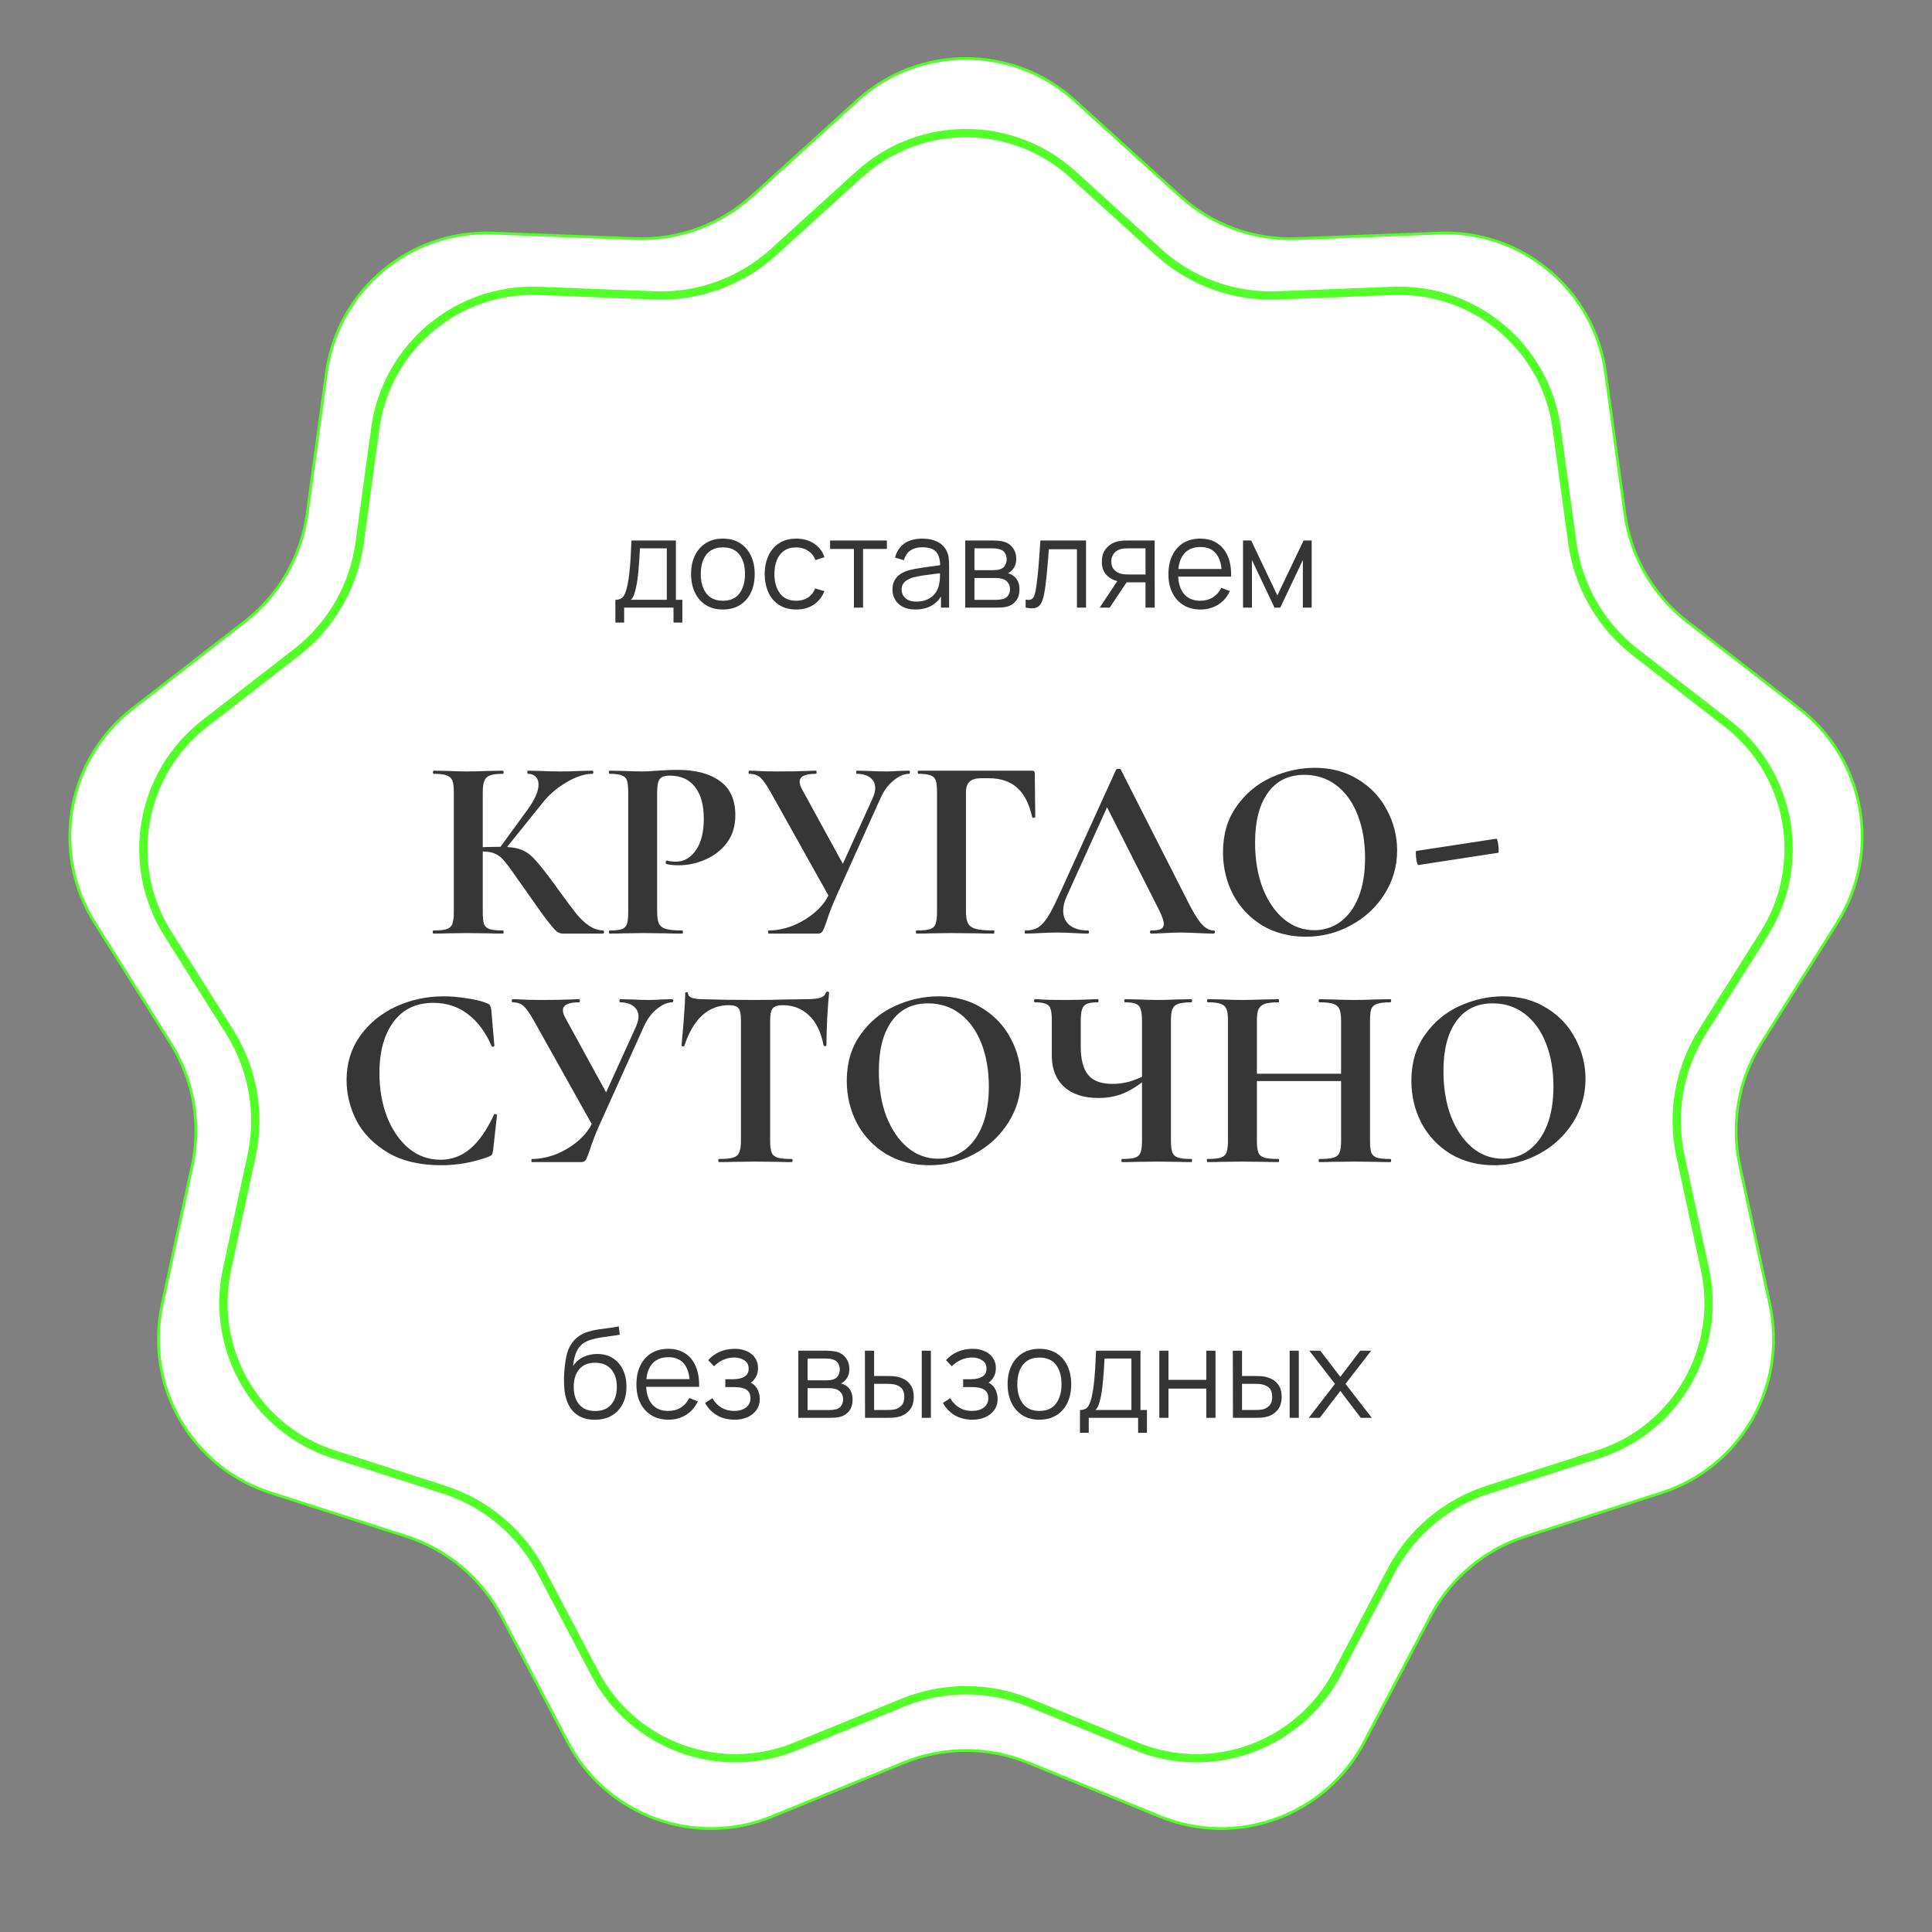 <?xml version="1.0" encoding="UTF-8"?> <svg xmlns="http://www.w3.org/2000/svg" width="372" height="372" viewBox="0 0 372 372" fill="none"><rect x="0" y="0" width="372" height="372" fill="#808080" stroke="none"/><path d="M165.08 19.339C176.948 8.571 195.052 8.571 206.92 19.339L227.216 37.754C233.355 43.324 241.434 46.264 249.718 45.943L277.103 44.884C293.115 44.264 306.982 55.9 309.152 71.777L312.864 98.93C313.987 107.143 318.285 114.589 324.837 119.668L346.496 136.458C359.161 146.276 362.305 164.104 353.762 177.661L339.151 200.847C334.732 207.86 333.239 216.328 334.993 224.43L340.792 251.214C344.183 266.876 335.132 282.553 319.873 287.447L293.777 295.817C285.884 298.349 279.298 303.875 275.434 311.209L262.659 335.455C255.19 349.632 238.179 355.824 223.344 349.765L197.973 339.402C190.299 336.268 181.701 336.268 174.027 339.402L148.656 349.765C133.821 355.824 116.81 349.632 109.341 335.455L96.566 311.209C92.702 303.875 86.116 298.349 78.223 295.817L52.127 287.447C36.868 282.553 27.817 266.876 31.208 251.214L37.007 224.43C38.761 216.328 37.268 207.86 32.849 200.847L18.238 177.661C9.695 164.104 12.839 146.276 25.504 136.458L47.163 119.668C53.715 114.589 58.013 107.143 59.136 98.93L62.848 71.777C65.018 55.9 78.885 44.264 94.897 44.884L122.282 45.943C130.566 46.264 138.645 43.324 144.784 37.754L165.08 19.339Z" fill="white" stroke="#52FF27" stroke-width="0.532"></path><path d="M165.438 33.57C177.103 22.987 194.895 22.987 206.561 33.57L223.071 48.55C229.314 54.214 237.529 57.203 245.951 56.877L268.228 56.015C283.966 55.405 297.597 66.844 299.73 82.449L302.749 104.536C303.891 112.888 308.262 120.459 314.924 125.623L332.543 139.281C344.991 148.931 348.081 166.455 339.684 179.78L327.799 198.641C323.305 205.772 321.787 214.381 323.57 222.619L328.288 244.408C331.621 259.802 322.724 275.212 307.727 280.022L286.498 286.831C278.472 289.405 271.776 295.024 267.847 302.481L257.455 322.205C250.113 336.14 233.393 342.225 218.812 336.27L198.173 327.841C190.37 324.654 181.628 324.654 173.825 327.841L153.187 336.27C138.605 342.225 121.885 336.14 114.543 322.205L104.151 302.481C100.222 295.024 93.526 289.405 85.5 286.831L64.272 280.022C49.274 275.212 40.377 259.802 43.71 244.408L48.428 222.619C50.211 214.381 48.693 205.772 44.199 198.641L32.315 179.78C23.917 166.455 27.007 148.931 39.455 139.281L57.074 125.623C63.736 120.459 68.108 112.888 69.249 104.536L72.268 82.449C74.401 66.844 88.032 55.405 103.771 56.015L126.047 56.877C134.47 57.203 142.684 54.214 148.927 48.55L165.438 33.57Z" fill="white" stroke="#52FF27" stroke-width="1.597"></path><path d="M114.481 273.371C113.275 273.363 112.242 273.1 111.38 272.581C110.517 272.062 109.847 271.288 109.368 270.258C108.897 269.228 108.641 267.943 108.602 266.402C108.578 265.724 108.594 264.985 108.649 264.187C108.705 263.381 108.793 262.614 108.913 261.888C109.033 261.161 109.176 260.571 109.344 260.116C109.551 259.525 109.847 258.974 110.23 258.463C110.621 257.944 111.072 257.521 111.583 257.194C112.078 256.859 112.637 256.599 113.259 256.416C113.89 256.224 114.545 256.076 115.223 255.973C115.91 255.869 116.588 255.777 117.259 255.697C117.937 255.617 118.564 255.518 119.139 255.398L119.33 256.99C118.891 257.078 118.372 257.158 117.774 257.23C117.175 257.302 116.548 257.39 115.894 257.493C115.239 257.589 114.613 257.721 114.014 257.888C113.415 258.056 112.904 258.276 112.481 258.547C111.835 258.938 111.336 259.529 110.984 260.319C110.641 261.11 110.43 262.016 110.35 263.037C110.845 262.263 111.499 261.68 112.314 261.289C113.136 260.898 114.026 260.702 114.984 260.702C116.149 260.702 117.151 260.97 117.989 261.505C118.835 262.04 119.486 262.782 119.941 263.732C120.396 264.682 120.624 265.772 120.624 267.001C120.624 268.286 120.372 269.408 119.869 270.366C119.374 271.324 118.668 272.066 117.75 272.593C116.832 273.112 115.742 273.371 114.481 273.371ZM114.613 271.683C115.97 271.683 116.999 271.26 117.702 270.414C118.412 269.567 118.768 268.442 118.768 267.037C118.768 265.6 118.4 264.466 117.666 263.636C116.94 262.806 115.914 262.391 114.589 262.391C113.263 262.391 112.246 262.806 111.535 263.636C110.825 264.466 110.469 265.6 110.469 267.037C110.469 268.474 110.825 269.607 111.535 270.438C112.246 271.268 113.271 271.683 114.613 271.683ZM128.73 273.359C127.469 273.359 126.375 273.08 125.449 272.521C124.531 271.962 123.817 271.176 123.306 270.162C122.795 269.148 122.54 267.959 122.54 266.594C122.54 265.181 122.791 263.959 123.294 262.93C123.797 261.9 124.503 261.106 125.414 260.547C126.332 259.988 127.413 259.709 128.659 259.709C129.936 259.709 131.025 260.004 131.928 260.595C132.83 261.177 133.512 262.016 133.975 263.109C134.438 264.203 134.65 265.508 134.61 267.025H132.814V266.402C132.782 264.726 132.418 263.461 131.724 262.606C131.037 261.752 130.032 261.325 128.706 261.325C127.317 261.325 126.252 261.776 125.509 262.678C124.775 263.58 124.408 264.865 124.408 266.534C124.408 268.162 124.775 269.428 125.509 270.33C126.252 271.224 127.301 271.671 128.659 271.671C129.585 271.671 130.391 271.459 131.077 271.036C131.772 270.605 132.319 269.986 132.718 269.18L134.358 269.815C133.847 270.94 133.093 271.815 132.095 272.437C131.105 273.052 129.984 273.359 128.73 273.359ZM123.785 267.025V265.552H133.664V267.025H123.785ZM141.457 273.359C140.156 273.359 139.019 273.076 138.045 272.509C137.079 271.934 136.316 271.14 135.758 270.126L137.171 269.228C137.642 270.026 138.228 270.633 138.931 271.048C139.633 271.463 140.44 271.671 141.35 271.671C142.3 271.671 143.062 271.451 143.637 271.012C144.211 270.573 144.499 269.971 144.499 269.204C144.499 268.677 144.375 268.258 144.128 267.947C143.888 267.636 143.521 267.412 143.026 267.276C142.539 267.141 141.928 267.073 141.194 267.073H139.661V265.564H141.17C142.064 265.564 142.782 265.404 143.325 265.085C143.876 264.758 144.152 264.247 144.152 263.552C144.152 262.818 143.876 262.275 143.325 261.924C142.782 261.565 142.132 261.385 141.374 261.385C140.607 261.385 139.881 261.545 139.194 261.864C138.516 262.175 137.945 262.578 137.482 263.073L136.356 261.888C137.003 261.177 137.757 260.639 138.619 260.271C139.49 259.896 140.452 259.709 141.505 259.709C142.335 259.709 143.086 259.856 143.756 260.152C144.435 260.439 144.97 260.862 145.361 261.421C145.76 261.98 145.96 262.65 145.96 263.433C145.96 264.167 145.78 264.802 145.421 265.336C145.07 265.871 144.571 266.314 143.924 266.666L143.828 266.007C144.387 266.111 144.85 266.334 145.217 266.678C145.584 267.021 145.856 267.432 146.032 267.911C146.207 268.39 146.295 268.877 146.295 269.372C146.295 270.194 146.079 270.905 145.648 271.503C145.225 272.094 144.646 272.553 143.912 272.88C143.186 273.2 142.367 273.359 141.457 273.359ZM153.72 273V260.068H159.048C159.32 260.068 159.647 260.084 160.03 260.116C160.421 260.148 160.785 260.208 161.12 260.295C161.846 260.487 162.429 260.878 162.868 261.469C163.315 262.06 163.539 262.77 163.539 263.6C163.539 264.063 163.467 264.478 163.323 264.846C163.187 265.205 162.992 265.516 162.736 265.78C162.617 265.915 162.485 266.035 162.341 266.139C162.197 266.235 162.058 266.314 161.922 266.378C162.178 266.426 162.453 266.538 162.748 266.714C163.211 266.985 163.563 267.352 163.802 267.815C164.042 268.27 164.161 268.825 164.161 269.48C164.161 270.366 163.95 271.088 163.527 271.647C163.104 272.206 162.537 272.589 161.826 272.796C161.507 272.884 161.16 272.94 160.785 272.964C160.417 272.988 160.07 273 159.743 273H153.72ZM155.492 271.503H159.659C159.827 271.503 160.038 271.491 160.294 271.467C160.549 271.435 160.777 271.395 160.976 271.348C161.447 271.228 161.79 270.988 162.006 270.629C162.229 270.262 162.341 269.863 162.341 269.432C162.341 268.865 162.174 268.402 161.838 268.043C161.511 267.675 161.072 267.452 160.521 267.372C160.337 267.332 160.146 267.308 159.946 267.3C159.747 267.292 159.567 267.288 159.407 267.288H155.492V271.503ZM155.492 265.78H159.108C159.316 265.78 159.547 265.768 159.803 265.744C160.066 265.712 160.294 265.66 160.485 265.588C160.9 265.444 161.204 265.197 161.395 264.846C161.595 264.494 161.695 264.111 161.695 263.696C161.695 263.241 161.587 262.842 161.371 262.499C161.164 262.155 160.848 261.916 160.425 261.78C160.138 261.676 159.827 261.616 159.491 261.601C159.164 261.585 158.956 261.577 158.869 261.577H155.492V265.78ZM166.56 273L166.536 260.068H168.308V264.941H170.559C170.934 264.941 171.302 264.949 171.661 264.965C172.02 264.981 172.343 265.013 172.631 265.061C173.269 265.189 173.836 265.404 174.331 265.708C174.826 266.011 175.217 266.43 175.505 266.965C175.792 267.492 175.936 268.158 175.936 268.965C175.936 270.074 175.648 270.948 175.074 271.587C174.499 272.226 173.776 272.641 172.906 272.832C172.579 272.904 172.224 272.952 171.841 272.976C171.457 272.992 171.082 273 170.715 273H166.56ZM168.308 271.491H170.643C170.907 271.491 171.206 271.483 171.541 271.467C171.876 271.451 172.172 271.407 172.427 271.336C172.858 271.216 173.245 270.976 173.589 270.617C173.94 270.25 174.116 269.699 174.116 268.965C174.116 268.238 173.948 267.691 173.613 267.324C173.277 266.949 172.83 266.702 172.272 266.582C172.016 266.526 171.745 266.49 171.457 266.474C171.178 266.458 170.907 266.45 170.643 266.45H168.308V271.491ZM177.48 273V260.068H179.241V273H177.48ZM187.249 273.359C185.948 273.359 184.811 273.076 183.837 272.509C182.871 271.934 182.109 271.14 181.55 270.126L182.963 269.228C183.434 270.026 184.02 270.633 184.723 271.048C185.425 271.463 186.232 271.671 187.142 271.671C188.092 271.671 188.854 271.451 189.429 271.012C190.004 270.573 190.291 269.971 190.291 269.204C190.291 268.677 190.167 268.258 189.92 267.947C189.68 267.636 189.313 267.412 188.818 267.276C188.331 267.141 187.72 267.073 186.986 267.073H185.453V265.564H186.962C187.856 265.564 188.575 265.404 189.117 265.085C189.668 264.758 189.944 264.247 189.944 263.552C189.944 262.818 189.668 262.275 189.117 261.924C188.575 261.565 187.924 261.385 187.166 261.385C186.399 261.385 185.673 261.545 184.986 261.864C184.308 262.175 183.737 262.578 183.274 263.073L182.148 261.888C182.795 261.177 183.549 260.639 184.412 260.271C185.282 259.896 186.244 259.709 187.297 259.709C188.128 259.709 188.878 259.856 189.549 260.152C190.227 260.439 190.762 260.862 191.153 261.421C191.552 261.98 191.752 262.65 191.752 263.433C191.752 264.167 191.572 264.802 191.213 265.336C190.862 265.871 190.363 266.314 189.716 266.666L189.62 266.007C190.179 266.111 190.642 266.334 191.009 266.678C191.377 267.021 191.648 267.432 191.824 267.911C191.999 268.39 192.087 268.877 192.087 269.372C192.087 270.194 191.872 270.905 191.44 271.503C191.017 272.094 190.439 272.553 189.704 272.88C188.978 273.2 188.16 273.359 187.249 273.359ZM200.13 273.359C198.845 273.359 197.747 273.068 196.837 272.485C195.927 271.902 195.228 271.096 194.741 270.066C194.254 269.037 194.011 267.855 194.011 266.522C194.011 265.165 194.258 263.975 194.753 262.954C195.248 261.932 195.951 261.138 196.861 260.571C197.779 259.996 198.869 259.709 200.13 259.709C201.423 259.709 202.525 260 203.435 260.583C204.353 261.157 205.051 261.96 205.53 262.99C206.017 264.011 206.261 265.189 206.261 266.522C206.261 267.879 206.017 269.072 205.53 270.102C205.043 271.124 204.341 271.922 203.423 272.497C202.505 273.072 201.407 273.359 200.13 273.359ZM200.13 271.671C201.567 271.671 202.636 271.196 203.339 270.246C204.041 269.288 204.393 268.047 204.393 266.522C204.393 264.957 204.037 263.712 203.327 262.786C202.624 261.86 201.559 261.397 200.13 261.397C199.164 261.397 198.366 261.616 197.735 262.056C197.112 262.487 196.645 263.089 196.334 263.864C196.031 264.63 195.879 265.516 195.879 266.522C195.879 268.079 196.238 269.328 196.957 270.27C197.675 271.204 198.733 271.671 200.13 271.671ZM207.944 275.874V271.491C208.679 271.491 209.205 271.256 209.525 270.785C209.844 270.306 210.104 269.543 210.303 268.498C210.439 267.819 210.551 267.089 210.638 266.306C210.726 265.524 210.802 264.63 210.866 263.624C210.93 262.61 210.99 261.425 211.046 260.068H219.595V271.491H220.84V275.874H219.14V273H209.633V275.874H207.944ZM210.926 271.491H217.847V261.577H212.674C212.65 262.183 212.614 262.826 212.566 263.504C212.526 264.183 212.474 264.862 212.411 265.54C212.355 266.219 212.287 266.857 212.207 267.456C212.135 268.047 212.047 268.566 211.944 269.013C211.824 269.587 211.692 270.078 211.548 270.485C211.413 270.893 211.205 271.228 210.926 271.491ZM223.226 273V260.068H224.987V265.684H232.279V260.068H234.039V273H232.279V267.372H224.987V273H223.226ZM237.4 273L237.376 260.068H239.148V264.941H241.399C241.774 264.941 242.142 264.949 242.501 264.965C242.86 264.981 243.183 265.013 243.471 265.061C244.109 265.189 244.676 265.404 245.171 265.708C245.666 266.011 246.057 266.43 246.344 266.965C246.632 267.492 246.776 268.158 246.776 268.965C246.776 270.074 246.488 270.948 245.913 271.587C245.339 272.226 244.616 272.641 243.746 272.832C243.419 272.904 243.064 272.952 242.68 272.976C242.297 272.992 241.922 273 241.555 273H237.4ZM239.148 271.491H241.483C241.746 271.491 242.046 271.483 242.381 271.467C242.716 271.451 243.012 271.407 243.267 271.336C243.698 271.216 244.085 270.976 244.429 270.617C244.78 270.25 244.955 269.699 244.955 268.965C244.955 268.238 244.788 267.691 244.453 267.324C244.117 266.949 243.67 266.702 243.111 266.582C242.856 266.526 242.585 266.49 242.297 266.474C242.018 266.458 241.746 266.45 241.483 266.45H239.148V271.491ZM248.32 273V260.068H250.08V273H248.32ZM251.994 273L257.048 266.462L252.102 260.068H254.21L258.077 265.109L261.909 260.068H264.017L259.071 266.462L264.136 273H262.017L258.077 267.815L254.114 273H251.994Z" fill="#353535"></path><path d="M118.488 119.874V115.491C119.223 115.491 119.749 115.256 120.069 114.785C120.388 114.306 120.647 113.543 120.847 112.498C120.983 111.819 121.095 111.089 121.182 110.306C121.27 109.524 121.346 108.63 121.41 107.624C121.474 106.61 121.534 105.425 121.589 104.068H130.139V115.491H131.384V119.874H129.684V117H120.176V119.874H118.488ZM121.47 115.491H128.391V105.577H123.218C123.194 106.183 123.158 106.826 123.11 107.504C123.07 108.183 123.018 108.862 122.955 109.54C122.899 110.219 122.831 110.857 122.751 111.456C122.679 112.047 122.591 112.566 122.488 113.013C122.368 113.587 122.236 114.078 122.092 114.485C121.957 114.893 121.749 115.228 121.47 115.491ZM139.183 117.359C137.898 117.359 136.8 117.068 135.89 116.485C134.98 115.902 134.281 115.096 133.794 114.066C133.307 113.037 133.064 111.855 133.064 110.522C133.064 109.165 133.311 107.975 133.806 106.954C134.301 105.932 135.004 105.138 135.914 104.571C136.832 103.996 137.922 103.709 139.183 103.709C140.476 103.709 141.578 104 142.488 104.583C143.406 105.157 144.104 105.96 144.583 106.99C145.07 108.011 145.314 109.189 145.314 110.522C145.314 111.879 145.07 113.072 144.583 114.102C144.096 115.124 143.394 115.922 142.476 116.497C141.558 117.072 140.46 117.359 139.183 117.359ZM139.183 115.671C140.62 115.671 141.689 115.196 142.392 114.246C143.094 113.288 143.446 112.047 143.446 110.522C143.446 108.957 143.09 107.712 142.38 106.786C141.677 105.86 140.612 105.397 139.183 105.397C138.217 105.397 137.419 105.616 136.788 106.056C136.165 106.487 135.698 107.089 135.387 107.864C135.084 108.63 134.932 109.516 134.932 110.522C134.932 112.079 135.291 113.328 136.01 114.27C136.728 115.204 137.786 115.671 139.183 115.671ZM153.32 117.359C152.018 117.359 150.917 117.068 150.015 116.485C149.113 115.902 148.426 115.1 147.955 114.078C147.492 113.048 147.253 111.867 147.237 110.534C147.253 109.177 147.5 107.987 147.979 106.966C148.458 105.936 149.148 105.138 150.051 104.571C150.953 103.996 152.046 103.709 153.331 103.709C154.641 103.709 155.778 104.028 156.744 104.667C157.718 105.305 158.385 106.179 158.744 107.289L157.02 107.84C156.716 107.065 156.233 106.467 155.571 106.044C154.916 105.612 154.166 105.397 153.32 105.397C152.37 105.397 151.583 105.616 150.961 106.056C150.338 106.487 149.875 107.089 149.572 107.864C149.268 108.638 149.113 109.528 149.105 110.534C149.121 112.083 149.48 113.328 150.182 114.27C150.885 115.204 151.931 115.671 153.32 115.671C154.198 115.671 154.944 115.471 155.559 115.072C156.181 114.665 156.652 114.074 156.972 113.3L158.744 113.827C158.265 114.976 157.562 115.854 156.636 116.461C155.71 117.06 154.605 117.359 153.32 117.359ZM164.42 117V105.696H159.834V104.068H170.766V105.696H166.18V117H164.42ZM176.258 117.359C175.285 117.359 174.466 117.184 173.804 116.832C173.149 116.481 172.658 116.014 172.331 115.431C172.004 114.849 171.84 114.214 171.84 113.527C171.84 112.825 171.98 112.226 172.259 111.731C172.546 111.228 172.934 110.817 173.421 110.498C173.915 110.179 174.486 109.935 175.133 109.768C175.787 109.608 176.51 109.468 177.3 109.348C178.098 109.221 178.877 109.113 179.635 109.025C180.402 108.929 181.072 108.838 181.647 108.75L181.024 109.133C181.048 107.856 180.801 106.91 180.282 106.295C179.763 105.68 178.861 105.373 177.576 105.373C176.69 105.373 175.939 105.573 175.324 105.972C174.718 106.371 174.291 107.002 174.043 107.864L172.331 107.361C172.626 106.203 173.221 105.305 174.115 104.667C175.009 104.028 176.171 103.709 177.6 103.709C178.781 103.709 179.783 103.932 180.605 104.379C181.435 104.818 182.022 105.457 182.365 106.295C182.525 106.67 182.629 107.089 182.677 107.552C182.725 108.015 182.748 108.486 182.748 108.965V117H181.18V113.755L181.635 113.947C181.196 115.056 180.513 115.902 179.587 116.485C178.661 117.068 177.552 117.359 176.258 117.359ZM176.462 115.838C177.284 115.838 178.003 115.691 178.617 115.395C179.232 115.1 179.727 114.697 180.102 114.186C180.477 113.667 180.721 113.084 180.833 112.438C180.928 112.023 180.98 111.568 180.988 111.073C180.996 110.57 181 110.195 181 109.947L181.671 110.294C181.072 110.374 180.421 110.454 179.719 110.534C179.024 110.614 178.338 110.706 177.659 110.809C176.989 110.913 176.382 111.037 175.839 111.181C175.472 111.284 175.117 111.432 174.774 111.624C174.43 111.807 174.147 112.055 173.923 112.366C173.708 112.677 173.6 113.064 173.6 113.527C173.6 113.903 173.692 114.266 173.876 114.617C174.067 114.968 174.371 115.26 174.786 115.491C175.209 115.723 175.767 115.838 176.462 115.838ZM185.854 117V104.068H191.182C191.454 104.068 191.781 104.084 192.164 104.116C192.555 104.148 192.919 104.208 193.254 104.295C193.98 104.487 194.563 104.878 195.002 105.469C195.449 106.06 195.673 106.77 195.673 107.6C195.673 108.063 195.601 108.478 195.457 108.846C195.321 109.205 195.126 109.516 194.87 109.78C194.751 109.915 194.619 110.035 194.475 110.139C194.332 110.235 194.192 110.314 194.056 110.378C194.312 110.426 194.587 110.538 194.882 110.714C195.345 110.985 195.697 111.352 195.936 111.815C196.176 112.27 196.295 112.825 196.295 113.48C196.295 114.366 196.084 115.088 195.661 115.647C195.238 116.206 194.671 116.589 193.96 116.796C193.641 116.884 193.294 116.94 192.919 116.964C192.551 116.988 192.204 117 191.877 117H185.854ZM187.626 115.503H191.793C191.961 115.503 192.172 115.491 192.428 115.467C192.683 115.435 192.911 115.395 193.11 115.348C193.581 115.228 193.924 114.988 194.14 114.629C194.363 114.262 194.475 113.863 194.475 113.432C194.475 112.865 194.308 112.402 193.972 112.043C193.645 111.675 193.206 111.452 192.655 111.372C192.472 111.332 192.28 111.308 192.08 111.3C191.881 111.292 191.701 111.288 191.542 111.288H187.626V115.503ZM187.626 109.78H191.242C191.45 109.78 191.681 109.768 191.937 109.744C192.2 109.712 192.428 109.66 192.619 109.588C193.034 109.444 193.338 109.197 193.529 108.846C193.729 108.494 193.829 108.111 193.829 107.696C193.829 107.241 193.721 106.842 193.505 106.499C193.298 106.155 192.982 105.916 192.559 105.78C192.272 105.676 191.961 105.616 191.625 105.601C191.298 105.585 191.09 105.577 191.003 105.577H187.626V109.78ZM197.484 117V115.455C197.963 115.543 198.327 115.523 198.574 115.395C198.83 115.26 199.017 115.036 199.137 114.725C199.257 114.406 199.356 114.01 199.436 113.539C199.564 112.757 199.68 111.895 199.784 110.953C199.887 110.011 199.979 108.973 200.059 107.84C200.147 106.698 200.235 105.441 200.322 104.068H209.111V117H207.363V105.756H201.951C201.895 106.602 201.831 107.445 201.759 108.283C201.687 109.121 201.612 109.927 201.532 110.702C201.46 111.468 201.38 112.174 201.292 112.821C201.204 113.468 201.113 114.026 201.017 114.497C200.873 115.208 200.682 115.775 200.442 116.198C200.211 116.621 199.863 116.9 199.4 117.036C198.937 117.172 198.299 117.16 197.484 117ZM220.564 117V112.126H217.546C217.195 112.126 216.832 112.115 216.456 112.091C216.089 112.059 215.746 112.015 215.427 111.959C214.517 111.783 213.742 111.384 213.104 110.761C212.473 110.131 212.158 109.261 212.158 108.151C212.158 107.065 212.453 106.195 213.044 105.541C213.634 104.878 214.349 104.447 215.187 104.247C215.57 104.16 215.957 104.108 216.349 104.092C216.748 104.076 217.091 104.068 217.378 104.068H222.324L222.336 117H220.564ZM211.739 117L215.343 111.576H217.295L213.666 117H211.739ZM217.45 110.618H220.564V105.577H217.45C217.259 105.577 216.991 105.585 216.648 105.601C216.305 105.616 215.981 105.668 215.678 105.756C215.415 105.836 215.151 105.976 214.888 106.175C214.632 106.367 214.417 106.626 214.241 106.954C214.066 107.273 213.978 107.664 213.978 108.127C213.978 108.774 214.153 109.293 214.505 109.684C214.864 110.067 215.311 110.33 215.846 110.474C216.133 110.538 216.42 110.578 216.708 110.594C216.995 110.61 217.243 110.618 217.45 110.618ZM231.166 117.359C229.905 117.359 228.811 117.08 227.885 116.521C226.967 115.962 226.253 115.176 225.742 114.162C225.231 113.148 224.976 111.959 224.976 110.594C224.976 109.181 225.227 107.959 225.73 106.93C226.233 105.9 226.939 105.106 227.849 104.547C228.768 103.988 229.849 103.709 231.095 103.709C232.372 103.709 233.461 104.004 234.363 104.595C235.266 105.177 235.948 106.016 236.411 107.109C236.874 108.203 237.086 109.508 237.046 111.025H235.25V110.402C235.218 108.726 234.854 107.461 234.16 106.606C233.473 105.752 232.468 105.325 231.142 105.325C229.753 105.325 228.688 105.776 227.945 106.678C227.211 107.58 226.844 108.865 226.844 110.534C226.844 112.162 227.211 113.428 227.945 114.33C228.688 115.224 229.737 115.671 231.095 115.671C232.021 115.671 232.827 115.459 233.513 115.036C234.208 114.605 234.755 113.986 235.154 113.18L236.794 113.815C236.283 114.94 235.529 115.815 234.531 116.437C233.541 117.052 232.42 117.359 231.166 117.359ZM226.221 111.025V109.552H236.1V111.025H226.221ZM239.34 117V104.068H240.909L245.95 114.653L251.003 104.068H252.56V117H250.86V107.828L246.513 117H245.399L241.053 107.828V117H239.34Z" fill="#353535"></path><path d="M108.411 179.76C107.976 179.76 107.574 179.626 107.206 179.358C106.872 179.09 106.269 178.404 105.399 177.3C104.529 176.163 103.107 174.172 101.133 171.328L99.778 169.42C98.607 167.714 97.737 166.526 97.168 165.857C96.6 165.154 95.997 164.669 95.362 164.401C94.759 164.1 93.956 163.95 92.952 163.95C92.584 163.95 92.216 163.966 91.848 164C91.514 164.033 91.213 164.067 90.945 164.1L90.895 163.197C93.203 163.097 95.027 163.046 96.365 163.046C98.072 163.046 99.393 163.23 100.33 163.598C101.267 163.933 102.154 164.569 102.99 165.506C103.86 166.443 105.132 168.049 106.805 170.324L107.708 171.579C109.113 173.519 110.201 174.975 110.97 175.945C111.774 176.915 112.593 177.685 113.43 178.254C114.266 178.823 115.17 179.124 116.14 179.157C116.24 179.157 116.291 179.258 116.291 179.458C116.291 179.659 116.24 179.76 116.14 179.76H108.411ZM83.466 179.76C83.366 179.76 83.316 179.659 83.316 179.458C83.316 179.258 83.366 179.157 83.466 179.157C84.604 179.157 85.441 179.074 85.976 178.906C86.511 178.739 86.879 178.421 87.08 177.953C87.281 177.451 87.381 176.698 87.381 175.694V152.456C87.381 151.453 87.281 150.716 87.08 150.248C86.879 149.78 86.511 149.462 85.976 149.294C85.474 149.094 84.654 148.993 83.517 148.993C83.416 148.993 83.366 148.893 83.366 148.692C83.366 148.491 83.416 148.391 83.517 148.391L86.177 148.441C87.716 148.508 88.937 148.541 89.841 148.541C90.978 148.541 92.383 148.508 94.056 148.441L96.817 148.391C96.917 148.391 96.968 148.491 96.968 148.692C96.968 148.893 96.917 148.993 96.817 148.993C95.713 148.993 94.893 149.094 94.358 149.294C93.822 149.495 93.454 149.846 93.254 150.348C93.053 150.817 92.952 151.553 92.952 152.557V175.694C92.952 176.698 93.036 177.451 93.203 177.953C93.404 178.421 93.772 178.739 94.308 178.906C94.843 179.074 95.679 179.157 96.817 179.157C96.917 179.157 96.968 179.258 96.968 179.458C96.968 179.659 96.917 179.76 96.817 179.76C95.646 179.76 94.709 179.743 94.006 179.709L89.841 179.659L86.177 179.709C85.508 179.743 84.604 179.76 83.466 179.76ZM96.114 163.398L101.635 155.819C103.007 153.912 103.693 152.322 103.693 151.051C103.693 150.415 103.509 149.913 103.141 149.545C102.773 149.177 102.271 148.993 101.635 148.993C101.568 148.993 101.535 148.893 101.535 148.692C101.535 148.491 101.568 148.391 101.635 148.391L103.944 148.441C105.416 148.508 106.721 148.541 107.859 148.541C109.164 148.541 110.519 148.508 111.924 148.441L114.082 148.391C114.183 148.391 114.233 148.491 114.233 148.692C114.233 148.893 114.183 148.993 114.082 148.993C112.61 148.993 110.954 149.529 109.113 150.599C107.273 151.67 105.717 153.008 104.446 154.614L97.018 163.849L96.114 163.398ZM126.529 175.493C126.529 176.564 126.646 177.35 126.88 177.852C127.114 178.321 127.549 178.655 128.185 178.856C128.854 179.057 129.908 179.157 131.347 179.157C131.448 179.157 131.498 179.258 131.498 179.458C131.498 179.659 131.448 179.76 131.347 179.76C129.975 179.76 128.905 179.743 128.135 179.709L123.768 179.659L120.105 179.709C119.435 179.743 118.532 179.76 117.394 179.76C117.294 179.76 117.244 179.659 117.244 179.458C117.244 179.258 117.294 179.157 117.394 179.157C118.465 179.157 119.235 179.074 119.703 178.906C120.205 178.739 120.54 178.421 120.707 177.953C120.874 177.451 120.958 176.698 120.958 175.694V152.456C120.958 151.453 120.874 150.716 120.707 150.248C120.54 149.78 120.205 149.462 119.703 149.294C119.201 149.094 118.432 148.993 117.394 148.993C117.294 148.993 117.244 148.893 117.244 148.692C117.244 148.491 117.294 148.391 117.394 148.391L120.054 148.441C121.594 148.508 122.815 148.541 123.718 148.541C124.521 148.541 125.475 148.491 126.579 148.391C127.014 148.357 127.566 148.324 128.235 148.291C128.905 148.257 129.674 148.24 130.544 148.24C133.957 148.24 136.651 148.96 138.625 150.399C140.599 151.804 141.586 153.995 141.586 156.973C141.586 159.048 141.05 160.805 139.98 162.243C138.909 163.682 137.52 164.77 135.814 165.506C134.141 166.242 132.418 166.61 130.644 166.61C129.741 166.61 128.955 166.526 128.286 166.359C128.219 166.359 128.185 166.275 128.185 166.108C128.185 166.008 128.202 165.907 128.235 165.807C128.302 165.706 128.369 165.673 128.436 165.706C128.938 165.84 129.507 165.907 130.143 165.907C131.682 165.907 132.953 165.188 133.957 163.749C134.994 162.31 135.513 160.269 135.513 157.626C135.513 154.983 134.944 152.941 133.806 151.503C132.702 150.064 131.079 149.345 128.938 149.345C128.001 149.345 127.365 149.562 127.031 149.997C126.696 150.432 126.529 151.285 126.529 152.557V175.493ZM168.022 153.711C168.357 152.941 168.524 152.289 168.524 151.754C168.524 150.917 168.207 150.248 167.571 149.746C166.935 149.244 166.065 148.993 164.961 148.993C164.894 148.993 164.861 148.893 164.861 148.692C164.861 148.491 164.894 148.391 164.961 148.391L167.219 148.441C168.491 148.508 169.629 148.541 170.632 148.541C171.368 148.541 172.138 148.508 172.941 148.441L175.049 148.391C175.149 148.391 175.2 148.491 175.2 148.692C175.2 148.893 175.149 148.993 175.049 148.993C174.079 148.993 173.075 149.428 172.038 150.298C171 151.135 170.164 152.272 169.528 153.711L160.996 172.633C160.226 174.372 159.607 175.979 159.139 177.451C158.838 178.354 158.587 178.973 158.386 179.308C158.185 179.609 157.901 179.76 157.533 179.76H147.997C147.93 179.76 147.896 179.659 147.896 179.458C147.896 179.258 147.93 179.157 147.997 179.157C149.502 179.157 151.042 178.856 152.614 178.254C154.187 177.618 155.609 176.765 156.88 175.694C158.185 174.59 159.139 173.335 159.741 171.93L168.022 153.711ZM148.398 152.557C147.629 151.185 146.976 150.248 146.441 149.746C145.906 149.244 145.169 148.993 144.233 148.993C144.166 148.993 144.132 148.893 144.132 148.692C144.132 148.491 144.166 148.391 144.233 148.391C144.969 148.391 145.487 148.408 145.788 148.441C146.792 148.508 148.097 148.541 149.703 148.541C152.079 148.541 154.036 148.508 155.575 148.441C156.01 148.408 156.529 148.391 157.131 148.391C157.198 148.391 157.232 148.491 157.232 148.692C157.232 148.893 157.198 148.993 157.131 148.993C155.023 148.993 153.969 149.495 153.969 150.499C153.969 150.967 154.137 151.486 154.471 152.055L162.853 167.363L159.992 173.285L148.398 152.557ZM176.505 179.76C176.404 179.76 176.354 179.659 176.354 179.458C176.354 179.258 176.404 179.157 176.505 179.157C177.676 179.157 178.529 179.074 179.064 178.906C179.6 178.739 179.951 178.421 180.118 177.953C180.319 177.451 180.419 176.698 180.419 175.694V152.456C180.419 151.453 180.336 150.716 180.168 150.248C180.001 149.78 179.667 149.462 179.165 149.294C178.663 149.094 177.893 148.993 176.856 148.993C176.756 148.993 176.705 148.893 176.705 148.692C176.705 148.491 176.756 148.391 176.856 148.391H198.739C199.073 148.391 199.241 148.542 199.241 148.843L199.341 157.275C199.341 157.375 199.241 157.442 199.04 157.475C198.872 157.475 198.772 157.425 198.739 157.325C198.17 154.748 197.199 152.858 195.828 151.653C194.456 150.449 192.649 149.846 190.407 149.846H188.901C187.898 149.846 187.162 150.064 186.693 150.499C186.225 150.934 185.99 151.603 185.99 152.506V175.493C185.99 176.531 186.124 177.3 186.392 177.802C186.66 178.304 187.162 178.655 187.898 178.856C188.634 179.057 189.788 179.157 191.361 179.157C191.428 179.157 191.461 179.258 191.461 179.458C191.461 179.659 191.428 179.76 191.361 179.76C189.989 179.76 188.918 179.743 188.149 179.709L183.029 179.659L179.265 179.709C178.596 179.743 177.676 179.76 176.505 179.76ZM197.487 179.76C197.353 179.76 197.286 179.659 197.286 179.458C197.286 179.258 197.353 179.157 197.487 179.157C198.423 179.157 199.21 178.973 199.846 178.605C200.481 178.204 201.117 177.518 201.753 176.547C202.388 175.544 203.141 174.071 204.011 172.131L214.902 148.19C214.969 148.09 215.12 148.04 215.354 148.04C215.622 148.04 215.772 148.09 215.806 148.19L228.353 172.884C229.524 175.259 230.495 176.899 231.264 177.802C232.034 178.706 232.837 179.157 233.673 179.157C233.841 179.157 233.924 179.258 233.924 179.458C233.924 179.659 233.841 179.76 233.673 179.76C233.004 179.76 231.967 179.726 230.562 179.659C229.089 179.592 228.035 179.559 227.4 179.559C226.563 179.559 225.543 179.592 224.338 179.659C223.2 179.726 222.297 179.76 221.628 179.76C221.494 179.76 221.427 179.659 221.427 179.458C221.427 179.258 221.494 179.157 221.628 179.157C222.498 179.157 223.117 179.074 223.485 178.906C223.886 178.706 224.087 178.371 224.087 177.903C224.087 177.334 223.753 176.38 223.083 175.042L212.895 154.916L215.354 150.599L205.366 172.633C204.931 173.603 204.714 174.506 204.714 175.343C204.714 176.547 205.132 177.484 205.969 178.153C206.839 178.823 207.993 179.157 209.432 179.157C209.599 179.157 209.683 179.258 209.683 179.458C209.683 179.659 209.599 179.76 209.432 179.76C208.83 179.76 207.96 179.726 206.822 179.659C205.55 179.592 204.446 179.559 203.509 179.559C202.606 179.559 201.519 179.592 200.247 179.659C199.109 179.726 198.189 179.76 197.487 179.76ZM251.396 180.362C248.284 180.362 245.507 179.642 243.064 178.204C240.655 176.731 238.781 174.757 237.443 172.281C236.138 169.772 235.485 167.045 235.485 164.1C235.485 160.654 236.355 157.709 238.095 155.267C239.835 152.791 242.06 150.934 244.77 149.696C247.514 148.458 250.308 147.839 253.152 147.839C256.331 147.839 259.125 148.592 261.534 150.097C263.943 151.57 265.783 153.527 267.055 155.97C268.36 158.412 269.012 161.005 269.012 163.749C269.012 166.794 268.209 169.588 266.603 172.131C264.997 174.674 262.839 176.681 260.129 178.153C257.452 179.626 254.541 180.362 251.396 180.362ZM253.052 179.107C254.926 179.107 256.599 178.572 258.071 177.501C259.576 176.397 260.748 174.807 261.584 172.733C262.421 170.625 262.839 168.116 262.839 165.204C262.839 162.126 262.37 159.382 261.433 156.973C260.497 154.531 259.141 152.624 257.368 151.252C255.595 149.88 253.52 149.194 251.145 149.194C248.1 149.194 245.758 150.348 244.118 152.657C242.478 154.932 241.659 158.128 241.659 162.243C241.659 165.489 242.144 168.4 243.114 170.976C244.118 173.519 245.473 175.51 247.18 176.949C248.919 178.388 250.877 179.107 253.052 179.107ZM273.109 166.56C273.008 166.593 272.891 166.325 272.758 165.757C272.657 165.188 272.607 164.686 272.607 164.251C272.607 163.983 272.64 163.849 272.707 163.849L288.116 161.49C288.216 161.457 288.316 161.708 288.417 162.243C288.517 162.779 288.567 163.264 288.567 163.699C288.567 164.033 288.534 164.201 288.467 164.201L273.109 166.56ZM85.403 191.839C86.875 191.839 88.414 191.973 90.02 192.24C91.626 192.475 92.881 192.792 93.784 193.194C94.086 193.294 94.27 193.428 94.337 193.595C94.437 193.729 94.52 193.98 94.588 194.348L95.19 201.325C95.19 201.425 95.106 201.492 94.939 201.525C94.772 201.559 94.671 201.509 94.638 201.375C93.5 198.732 91.978 196.691 90.07 195.252C88.163 193.813 85.955 193.094 83.445 193.094C80.133 193.094 77.573 194.315 75.766 196.757C73.96 199.2 73.056 202.479 73.056 206.595C73.056 209.673 73.541 212.484 74.512 215.027C75.515 217.569 76.904 219.594 78.677 221.099C80.484 222.572 82.525 223.308 84.8 223.308C86.942 223.308 88.849 222.605 90.522 221.2C92.228 219.761 93.751 217.586 95.089 214.675C95.123 214.541 95.223 214.491 95.391 214.525C95.591 214.558 95.692 214.625 95.692 214.725L94.939 221.551C94.872 221.953 94.788 222.22 94.688 222.354C94.621 222.455 94.437 222.572 94.136 222.706C91.158 223.81 88.096 224.362 84.951 224.362C80.869 224.362 77.456 223.559 74.712 221.953C71.969 220.313 69.944 218.255 68.639 215.779C67.368 213.27 66.732 210.66 66.732 207.95C66.732 204.771 67.585 201.96 69.292 199.518C71.032 197.075 73.324 195.185 76.168 193.846C79.045 192.508 82.124 191.839 85.403 191.839ZM122.44 197.711C122.775 196.941 122.942 196.289 122.942 195.754C122.942 194.917 122.624 194.248 121.988 193.746C121.353 193.244 120.483 192.993 119.378 192.993C119.312 192.993 119.278 192.893 119.278 192.692C119.278 192.491 119.312 192.391 119.378 192.391L121.637 192.441C122.908 192.508 124.046 192.541 125.05 192.541C125.786 192.541 126.556 192.508 127.359 192.441L129.467 192.391C129.567 192.391 129.617 192.491 129.617 192.692C129.617 192.893 129.567 192.993 129.467 192.993C128.496 192.993 127.492 193.428 126.455 194.298C125.418 195.135 124.581 196.272 123.946 197.711L115.413 216.633C114.644 218.372 114.025 219.979 113.556 221.451C113.255 222.354 113.004 222.973 112.804 223.308C112.603 223.609 112.318 223.76 111.95 223.76H102.414C102.347 223.76 102.314 223.659 102.314 223.458C102.314 223.258 102.347 223.157 102.414 223.157C103.92 223.157 105.459 222.856 107.032 222.254C108.604 221.618 110.026 220.765 111.298 219.694C112.603 218.59 113.556 217.335 114.159 215.93L122.44 197.711ZM102.816 196.557C102.046 195.185 101.394 194.248 100.858 193.746C100.323 193.244 99.587 192.993 98.65 192.993C98.583 192.993 98.55 192.893 98.55 192.692C98.55 192.491 98.583 192.391 98.65 192.391C99.386 192.391 99.905 192.408 100.206 192.441C101.21 192.508 102.515 192.541 104.121 192.541C106.496 192.541 108.454 192.508 109.993 192.441C110.428 192.408 110.947 192.391 111.549 192.391C111.616 192.391 111.649 192.491 111.649 192.692C111.649 192.893 111.616 192.993 111.549 192.993C109.441 192.993 108.387 193.495 108.387 194.499C108.387 194.967 108.554 195.486 108.889 196.055L117.27 211.363L114.41 217.285L102.816 196.557ZM140.358 193.545C136.376 193.545 133.515 196.138 131.775 201.325C131.742 201.425 131.641 201.475 131.474 201.475C131.307 201.442 131.223 201.375 131.223 201.275C131.357 199.936 131.508 198.213 131.675 196.105C131.842 193.964 131.926 192.357 131.926 191.287C131.926 191.119 132.01 191.036 132.177 191.036C132.378 191.036 132.478 191.119 132.478 191.287C132.478 192.023 133.432 192.391 135.339 192.391C138.216 192.491 141.579 192.541 145.427 192.541C147.401 192.541 149.492 192.508 151.701 192.441L155.114 192.391C156.385 192.391 157.305 192.307 157.874 192.14C158.476 191.973 158.861 191.638 159.028 191.136C159.062 191.002 159.162 190.935 159.329 190.935C159.53 190.935 159.631 191.002 159.631 191.136C159.53 192.14 159.413 193.746 159.279 195.954C159.179 198.163 159.129 199.936 159.129 201.275C159.129 201.375 159.045 201.425 158.878 201.425C158.71 201.425 158.61 201.375 158.577 201.275C158.075 198.698 157.138 196.774 155.766 195.503C154.394 194.198 152.704 193.545 150.697 193.545C149.727 193.545 149.074 193.763 148.739 194.198C148.438 194.599 148.288 195.386 148.288 196.557V219.694C148.288 220.731 148.388 221.484 148.589 221.953C148.79 222.421 149.174 222.739 149.743 222.906C150.312 223.074 151.215 223.157 152.453 223.157C152.554 223.157 152.604 223.258 152.604 223.458C152.604 223.659 152.554 223.76 152.453 223.76C151.249 223.76 150.295 223.743 149.593 223.709L145.427 223.659L141.362 223.709C140.659 223.743 139.689 223.76 138.451 223.76C138.35 223.76 138.3 223.659 138.3 223.458C138.3 223.258 138.35 223.157 138.451 223.157C139.655 223.157 140.542 223.074 141.111 222.906C141.713 222.739 142.114 222.421 142.315 221.953C142.549 221.451 142.666 220.698 142.666 219.694V196.456C142.666 195.319 142.516 194.549 142.215 194.148C141.914 193.746 141.295 193.545 140.358 193.545ZM178.954 224.362C175.842 224.362 173.065 223.642 170.622 222.204C168.213 220.731 166.339 218.757 165.001 216.281C163.696 213.772 163.044 211.045 163.044 208.1C163.044 204.654 163.913 201.709 165.653 199.267C167.393 196.791 169.618 194.934 172.329 193.696C175.072 192.458 177.866 191.839 180.71 191.839C183.889 191.839 186.683 192.592 189.092 194.097C191.501 195.57 193.341 197.527 194.613 199.97C195.918 202.412 196.57 205.005 196.57 207.749C196.57 210.794 195.767 213.588 194.161 216.131C192.555 218.674 190.397 220.681 187.687 222.153C185.01 223.626 182.099 224.362 178.954 224.362ZM180.61 223.107C182.484 223.107 184.157 222.572 185.629 221.501C187.135 220.397 188.306 218.807 189.142 216.733C189.979 214.625 190.397 212.116 190.397 209.204C190.397 206.126 189.928 203.382 188.992 200.973C188.055 198.531 186.7 196.624 184.926 195.252C183.153 193.88 181.078 193.194 178.703 193.194C175.658 193.194 173.316 194.348 171.676 196.657C170.037 198.932 169.217 202.128 169.217 206.243C169.217 209.489 169.702 212.4 170.672 214.976C171.676 217.519 173.031 219.51 174.738 220.949C176.478 222.388 178.435 223.107 180.61 223.107ZM219.89 196.557C219.89 195.553 219.806 194.817 219.639 194.348C219.505 193.846 219.204 193.495 218.735 193.294C218.3 193.094 217.598 192.993 216.627 192.993C216.527 192.993 216.477 192.893 216.477 192.692C216.477 192.491 216.527 192.391 216.627 192.391L219.187 192.441C220.726 192.508 221.998 192.541 223.001 192.541C223.938 192.541 225.176 192.508 226.715 192.441L229.426 192.391C229.493 192.391 229.526 192.491 229.526 192.692C229.526 192.893 229.493 192.993 229.426 192.993C228.255 192.993 227.401 193.094 226.866 193.294C226.331 193.462 225.963 193.78 225.762 194.248C225.561 194.716 225.461 195.453 225.461 196.456V219.694C225.461 220.698 225.561 221.451 225.762 221.953C225.963 222.421 226.331 222.739 226.866 222.906C227.401 223.074 228.255 223.157 229.426 223.157C229.493 223.157 229.526 223.258 229.526 223.458C229.526 223.659 229.493 223.76 229.426 223.76C228.288 223.76 227.385 223.743 226.715 223.709L223.001 223.659L218.886 223.709C218.183 223.743 217.23 223.76 216.025 223.76C215.958 223.76 215.925 223.659 215.925 223.458C215.925 223.258 215.958 223.157 216.025 223.157C217.196 223.157 218.033 223.074 218.535 222.906C219.07 222.739 219.421 222.421 219.589 221.953C219.789 221.484 219.89 220.731 219.89 219.694V196.557ZM221.295 207.247C219.655 208.686 218.083 209.74 216.577 210.409C215.071 211.078 213.382 211.413 211.508 211.413C208.664 211.413 206.456 210.693 204.883 209.255C203.31 207.816 202.524 205.825 202.524 203.282V196.456C202.524 195.453 202.44 194.716 202.273 194.248C202.139 193.78 201.838 193.462 201.37 193.294C200.935 193.094 200.232 192.993 199.262 192.993C199.161 192.993 199.111 192.893 199.111 192.692C199.111 192.491 199.161 192.391 199.262 192.391C199.764 192.391 200.148 192.408 200.416 192.441C201.353 192.508 202.875 192.541 204.983 192.541C206.69 192.541 208.279 192.508 209.751 192.441C210.186 192.408 210.738 192.391 211.408 192.391C211.475 192.391 211.508 192.491 211.508 192.692C211.508 192.893 211.475 192.993 211.408 192.993C210.437 192.993 209.718 193.094 209.249 193.294C208.814 193.495 208.513 193.846 208.346 194.348C208.179 194.817 208.095 195.553 208.095 196.557V201.525C208.095 203.968 208.564 205.775 209.5 206.946C210.437 208.117 212.01 208.703 214.218 208.703C215.255 208.703 216.293 208.569 217.33 208.301C218.367 208 219.538 207.532 220.843 206.896L221.295 207.247ZM258.221 196.557C258.221 195.553 258.12 194.817 257.919 194.348C257.719 193.846 257.334 193.495 256.765 193.294C256.196 193.094 255.293 192.993 254.055 192.993C253.954 192.993 253.904 192.893 253.904 192.692C253.904 192.491 253.954 192.391 254.055 192.391L256.514 192.441C258.187 192.508 259.693 192.541 261.031 192.541C261.935 192.541 263.223 192.508 264.896 192.441L267.706 192.391C267.807 192.391 267.857 192.491 267.857 192.692C267.857 192.893 267.807 192.993 267.706 192.993C266.569 192.993 265.716 193.094 265.147 193.294C264.611 193.462 264.243 193.78 264.043 194.248C263.875 194.716 263.792 195.453 263.792 196.456V219.694C263.792 220.698 263.875 221.451 264.043 221.953C264.243 222.421 264.611 222.739 265.147 222.906C265.682 223.074 266.535 223.157 267.706 223.157C267.807 223.157 267.857 223.258 267.857 223.458C267.857 223.659 267.807 223.76 267.706 223.76C266.535 223.76 265.598 223.743 264.896 223.709L261.031 223.659L256.514 223.709C255.912 223.743 255.092 223.76 254.055 223.76C253.954 223.76 253.904 223.659 253.904 223.458C253.904 223.258 253.954 223.157 254.055 223.157C255.293 223.157 256.196 223.074 256.765 222.906C257.334 222.739 257.719 222.421 257.919 221.953C258.12 221.484 258.221 220.731 258.221 219.694V196.557ZM239.048 206.745H260.78V208.151H239.048V206.745ZM236.438 196.456C236.438 195.453 236.338 194.716 236.137 194.248C235.936 193.78 235.568 193.462 235.033 193.294C234.531 193.094 233.711 192.993 232.574 192.993C232.473 192.993 232.423 192.893 232.423 192.692C232.423 192.491 232.473 192.391 232.574 192.391L235.284 192.441C236.823 192.508 238.061 192.541 238.998 192.541C240.269 192.541 241.742 192.508 243.415 192.441L246.175 192.391C246.242 192.391 246.275 192.491 246.275 192.692C246.275 192.893 246.242 192.993 246.175 192.993C244.97 192.993 244.084 193.094 243.515 193.294C242.946 193.495 242.545 193.846 242.31 194.348C242.11 194.817 242.009 195.553 242.009 196.557V219.694C242.009 220.698 242.11 221.451 242.31 221.953C242.511 222.421 242.896 222.739 243.465 222.906C244.034 223.074 244.937 223.157 246.175 223.157C246.242 223.157 246.275 223.258 246.275 223.458C246.275 223.659 246.242 223.76 246.175 223.76C245.004 223.76 244.067 223.743 243.364 223.709L238.998 223.659L235.234 223.709C234.564 223.743 233.644 223.76 232.473 223.76C232.406 223.76 232.373 223.659 232.373 223.458C232.373 223.258 232.406 223.157 232.473 223.157C233.644 223.157 234.498 223.074 235.033 222.906C235.568 222.739 235.936 222.421 236.137 221.953C236.338 221.451 236.438 220.698 236.438 219.694V196.456ZM287.665 224.362C284.554 224.362 281.777 223.642 279.334 222.204C276.925 220.731 275.051 218.757 273.713 216.281C272.408 213.772 271.755 211.045 271.755 208.1C271.755 204.654 272.625 201.709 274.365 199.267C276.105 196.791 278.33 194.934 281.04 193.696C283.784 192.458 286.578 191.839 289.422 191.839C292.601 191.839 295.395 192.592 297.804 194.097C300.213 195.57 302.053 197.527 303.325 199.97C304.63 202.412 305.282 205.005 305.282 207.749C305.282 210.794 304.479 213.588 302.873 216.131C301.267 218.674 299.109 220.681 296.398 222.153C293.722 223.626 290.811 224.362 287.665 224.362ZM289.322 223.107C291.195 223.107 292.868 222.572 294.341 221.501C295.846 220.397 297.017 218.807 297.854 216.733C298.69 214.625 299.109 212.116 299.109 209.204C299.109 206.126 298.64 203.382 297.703 200.973C296.767 198.531 295.411 196.624 293.638 195.252C291.865 193.88 289.79 193.194 287.414 193.194C284.37 193.194 282.027 194.348 280.388 196.657C278.748 198.932 277.929 202.128 277.929 206.243C277.929 209.489 278.414 212.4 279.384 214.976C280.388 217.519 281.743 219.51 283.449 220.949C285.189 222.388 287.147 223.107 289.322 223.107Z" fill="#363636"></path></svg> 